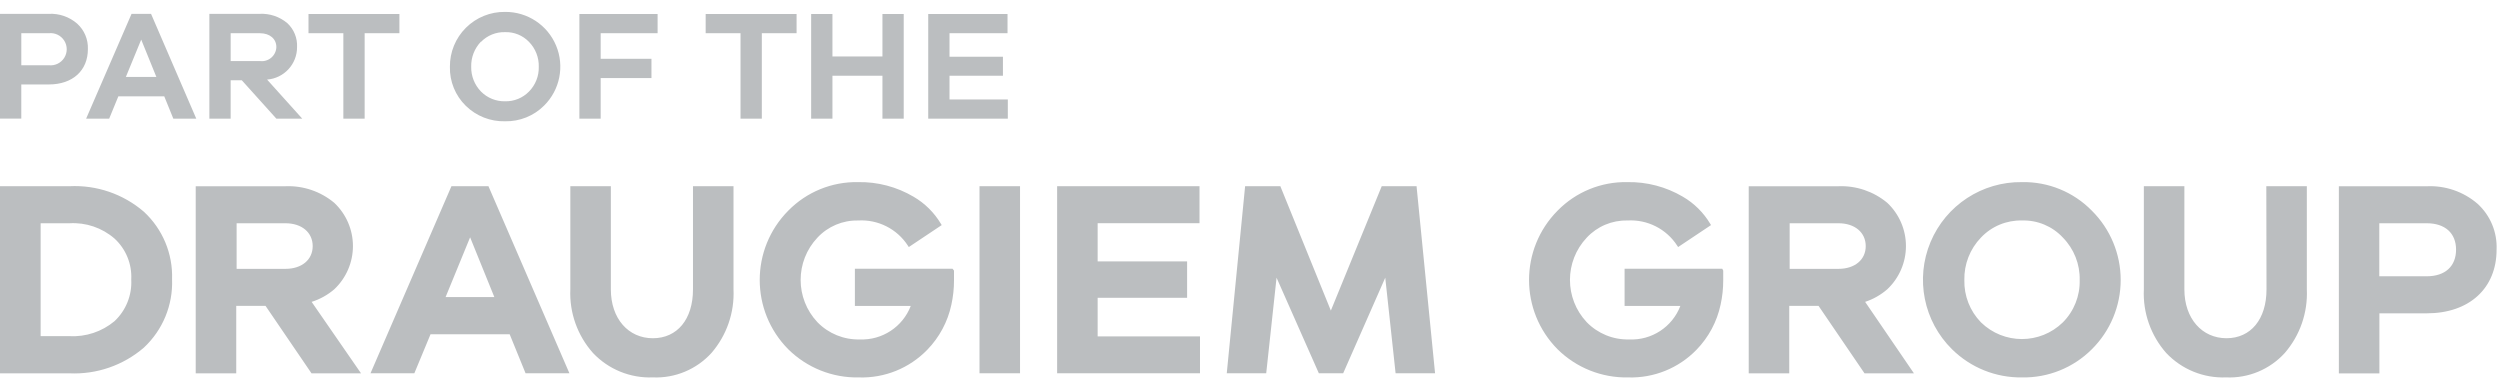<svg width="196" height="30" viewBox="0 0 196 30" fill="none" xmlns="http://www.w3.org/2000/svg">
<path fill-rule="evenodd" clip-rule="evenodd" d="M39.598 9.508C40.745 9.532 41.851 9.087 42.661 8.275C43.9 7.045 44.27 5.186 43.598 3.575C42.926 1.963 41.345 0.919 39.598 0.933C38.45 0.917 37.344 1.364 36.53 2.174C35.715 2.984 35.262 4.088 35.273 5.236C35.245 6.386 35.697 7.495 36.521 8.298C37.341 9.101 38.451 9.538 39.598 9.508ZM3.828 6.621H1.669V9.3H0V1.085H3.828C4.639 1.044 5.435 1.319 6.048 1.851C6.611 2.36 6.919 3.091 6.891 3.849C6.891 5.526 5.704 6.621 3.828 6.621ZM67.023 21.069H74.68L74.794 21.214V21.98C74.795 22.621 74.726 23.26 74.588 23.887C74.304 25.221 73.648 26.447 72.697 27.424C71.295 28.869 69.349 29.656 67.337 29.59C65.27 29.633 63.273 28.838 61.802 27.385C58.816 24.376 58.816 19.523 61.802 16.514C63.239 15.049 65.216 14.24 67.268 14.278C68.796 14.249 70.301 14.644 71.617 15.419C72.504 15.934 73.244 16.666 73.769 17.547L73.83 17.647L71.25 19.369L71.181 19.262C70.329 17.945 68.834 17.19 67.268 17.287C66.067 17.262 64.912 17.749 64.091 18.627C62.33 20.489 62.33 23.402 64.091 25.265C64.96 26.156 66.162 26.644 67.406 26.612C69.163 26.684 70.771 25.627 71.403 23.986H67.023V21.069ZM158.531 14.278C155.404 14.231 152.562 16.091 151.354 18.976C150.146 21.86 150.814 25.19 153.041 27.385C154.502 28.826 156.479 29.621 158.531 29.59C160.576 29.627 162.549 28.831 163.997 27.385C165.447 25.948 166.262 23.991 166.262 21.949C166.262 19.908 165.447 17.951 163.997 16.514C162.56 15.049 160.583 14.24 158.531 14.278ZM0 14.599H5.444C7.573 14.492 9.661 15.208 11.278 16.598C12.751 17.958 13.559 19.892 13.49 21.896C13.568 23.919 12.76 25.876 11.278 27.255C9.661 28.647 7.574 29.367 5.444 29.269H0V14.599ZM5.444 26.355C6.726 26.423 7.987 26.005 8.974 25.183C9.874 24.342 10.356 23.145 10.29 21.914C10.354 20.7 9.871 19.52 8.974 18.699C7.998 17.855 6.731 17.426 5.444 17.504H3.186V26.355H5.444ZM38.296 14.597H35.394L29.047 29.266H32.484L33.755 26.204H39.957L41.205 29.266H44.643L38.326 14.673L38.296 14.597ZM36.857 18.605L34.935 23.29H38.756L36.857 18.605ZM54.33 22.69C54.33 25.032 53.097 26.518 51.183 26.518C49.269 26.518 47.891 24.986 47.891 22.69V14.597H44.714V22.69C44.635 24.519 45.272 26.306 46.49 27.674C47.704 28.96 49.416 29.657 51.183 29.588C52.922 29.663 54.605 28.962 55.777 27.674C56.97 26.295 57.589 24.511 57.507 22.69V14.597H54.33V22.69ZM79.97 14.597H76.793V29.266H79.97V14.597ZM86.056 23.348H93.069V20.492H86.056V17.499H94.042V14.597H82.879V29.266H94.08V26.372H86.056V23.348ZM108.328 14.597H111.061L111.069 14.712L112.509 29.266H109.415L108.604 21.771L105.304 29.266H103.398L100.082 21.771L99.271 29.266H96.178L97.617 14.597H100.381L100.412 14.681L104.339 24.351L108.328 14.597ZM155.307 25.272C157.092 27.018 159.945 27.018 161.73 25.272C162.604 24.393 163.08 23.195 163.047 21.957C163.077 20.714 162.602 19.512 161.73 18.626C160.907 17.739 159.74 17.25 158.53 17.286C157.314 17.255 156.142 17.742 155.307 18.626C154.446 19.518 153.978 20.717 154.005 21.957C153.976 23.192 154.445 24.387 155.307 25.272ZM177.694 22.689C177.694 25.032 176.461 26.517 174.555 26.517C172.649 26.517 171.255 24.986 171.255 22.689V14.597H168.078V22.689C167.993 24.515 168.622 26.303 169.831 27.674C171.048 28.961 172.762 29.66 174.532 29.588C176.272 29.664 177.955 28.963 179.126 27.674C180.319 26.295 180.938 24.511 180.856 22.689V14.597H177.679L177.694 22.689ZM135.025 21.069H127.368V23.986H131.74C131.108 25.637 129.487 26.696 127.721 26.612C126.476 26.645 125.274 26.156 124.405 25.265C122.645 23.402 122.645 20.489 124.405 18.627C125.225 17.748 126.381 17.26 127.583 17.287C129.148 17.19 130.644 17.945 131.495 19.262L131.564 19.369L134.144 17.647L134.083 17.547C133.558 16.666 132.818 15.934 131.932 15.419C130.615 14.645 129.11 14.25 127.583 14.278C125.53 14.238 123.553 15.047 122.116 16.514C119.131 19.522 119.131 24.376 122.116 27.385C123.586 28.836 125.58 29.631 127.644 29.59C129.656 29.654 131.602 28.868 133.003 27.424C133.955 26.447 134.611 25.22 134.895 23.886C135.033 23.26 135.102 22.621 135.101 21.98V21.214L135.025 21.069ZM190.258 14.603C191.711 14.534 193.136 15.024 194.239 15.974C195.246 16.892 195.793 18.21 195.732 19.572C195.732 22.604 193.588 24.564 190.265 24.564H186.545V29.273H183.367V14.603H190.258ZM190.258 21.66H186.537V17.503H190.258C191.682 17.503 192.555 18.269 192.555 19.57C192.555 20.872 191.705 21.66 190.258 21.66ZM27.671 19.291C27.671 20.573 27.141 21.799 26.208 22.679C25.689 23.125 25.084 23.461 24.432 23.666L28.306 29.271H24.424L20.818 23.98H18.521V29.271H15.344V14.601H22.38C23.773 14.544 25.138 15.008 26.208 15.903C27.141 16.783 27.671 18.008 27.671 19.291ZM22.379 21.078H18.551V17.503H22.379C23.657 17.503 24.515 18.223 24.515 19.295C24.515 20.366 23.657 21.078 22.379 21.078ZM149.426 19.291C149.426 20.573 148.897 21.799 147.964 22.678C147.456 23.12 146.865 23.456 146.226 23.666L150.054 29.271H146.18L142.574 23.98H140.277V29.271H137.1V14.601H144.136C145.529 14.546 146.893 15.01 147.964 15.903C148.897 16.782 149.426 18.008 149.426 19.291ZM144.137 21.078H140.309V17.503H144.137C145.415 17.503 146.273 18.223 146.273 19.295C146.273 20.366 145.415 21.078 144.137 21.078ZM1.67 2.604H3.829C4.311 2.551 4.78 2.778 5.038 3.189C5.296 3.599 5.296 4.121 5.038 4.531C4.78 4.942 4.311 5.169 3.829 5.116H1.67V2.604ZM10.312 1.089H11.843L15.388 9.304H13.589L12.877 7.551H9.279L8.559 9.304H6.752L10.312 1.089ZM9.869 6.029L11.071 3.105L12.258 6.029H9.869ZM18.956 6.292H18.083V9.301H16.414V1.085H20.349C21.14 1.044 21.917 1.304 22.524 1.813C23.044 2.294 23.324 2.981 23.289 3.689C23.297 5.024 22.27 6.138 20.939 6.238L23.695 9.301H21.666L18.956 6.292ZM18.084 2.605H20.381C21.146 2.605 21.667 3.041 21.667 3.692C21.657 4.013 21.511 4.315 21.266 4.524C21.021 4.732 20.7 4.828 20.381 4.787H18.084V2.605ZM24.186 1.097H31.314V2.605H28.588V9.304H26.919V2.605H24.186V1.097ZM39.599 2.52C38.889 2.499 38.203 2.777 37.708 3.285V3.263C37.199 3.792 36.923 4.504 36.942 5.238C36.929 5.96 37.205 6.657 37.708 7.175C38.206 7.68 38.89 7.957 39.599 7.941C40.304 7.958 40.984 7.681 41.475 7.175C41.982 6.66 42.259 5.961 42.24 5.238C42.259 4.51 41.983 3.806 41.475 3.285C40.986 2.776 40.305 2.497 39.599 2.52ZM47.093 6.119H51.074V4.611H47.093V2.605H51.556V1.097H45.424V9.304H47.093V6.119ZM59.727 2.605V9.304H58.057V2.605H55.324V1.097H62.452V2.605H59.727ZM65.263 5.935H69.183V9.304H70.852V1.097H69.183V4.427H65.263V1.097H63.594V9.304H65.263V5.935ZM74.442 7.796H79.013V9.304H72.773V1.097H78.99V2.605H74.442V4.45H78.63V5.935H74.442V7.796Z" fill="#BBBEC0"/>
</svg>
